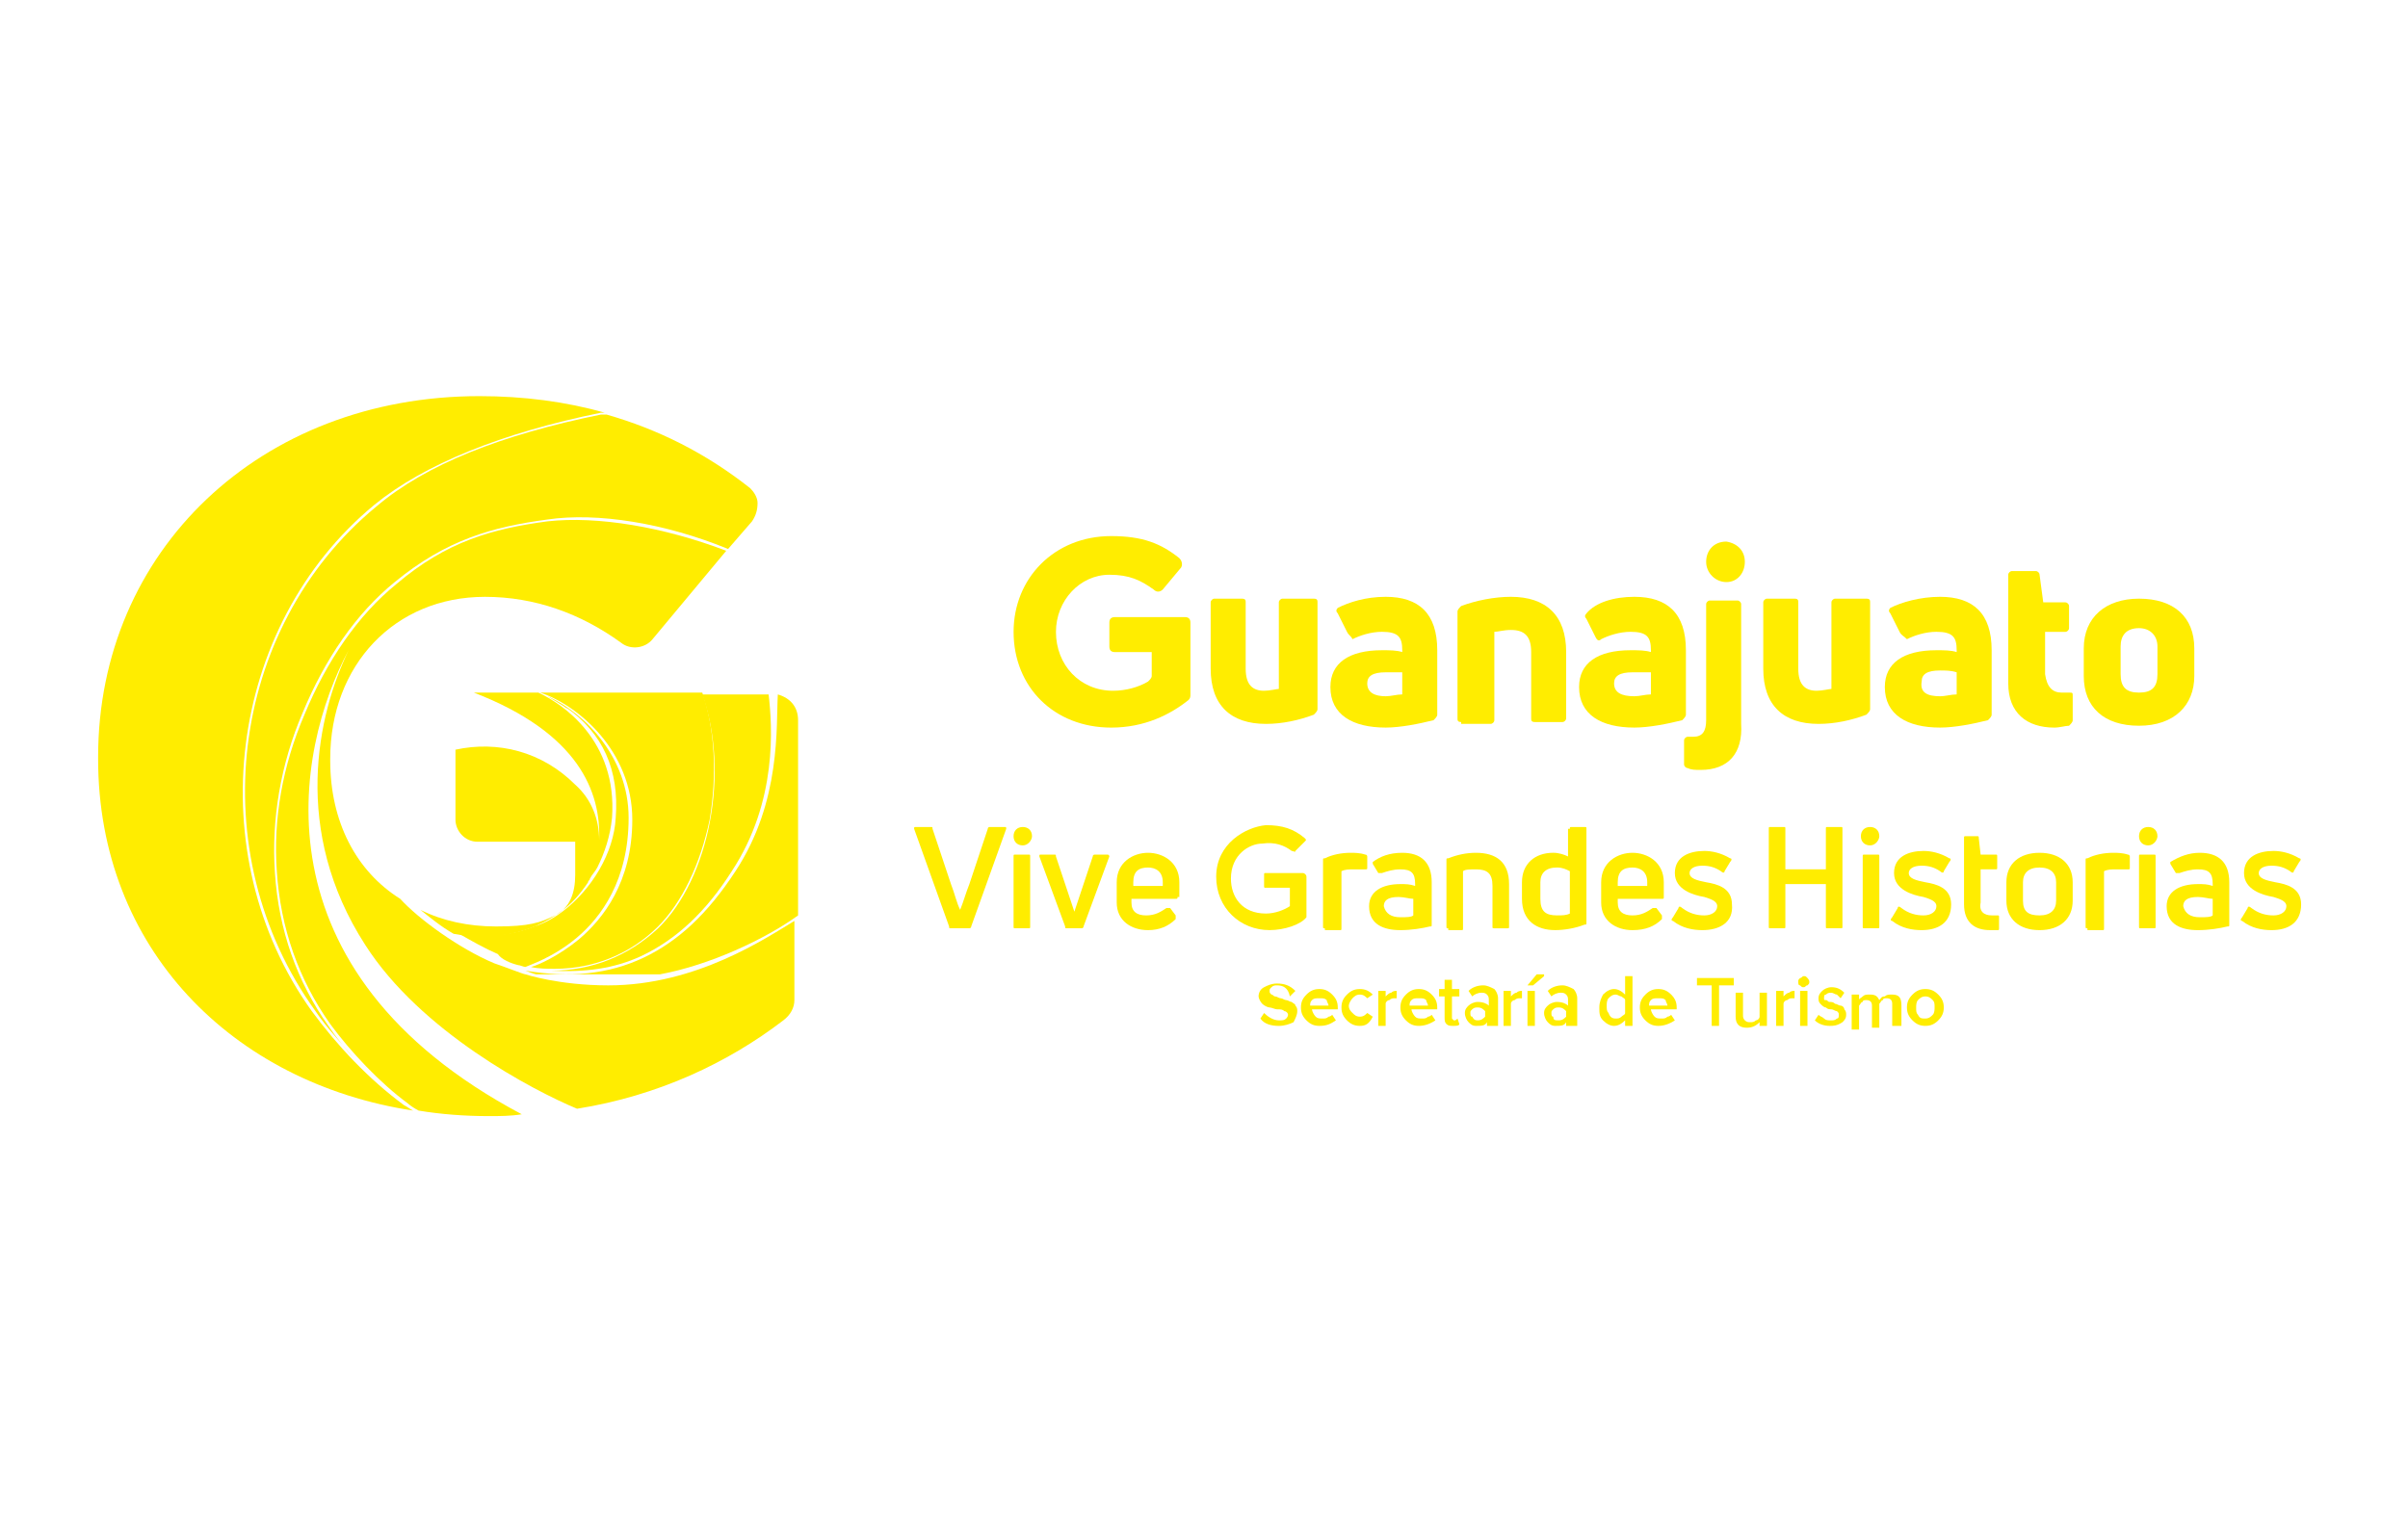 <svg xmlns="http://www.w3.org/2000/svg" width="110" height="70" viewBox="0 0 110 70" fill="none"><path d="M28.884 37.453C28.884 40.314 27.537 41.997 26.444 42.923C25.518 43.68 24.592 44.101 24.256 44.185C24.592 44.269 25.013 44.269 25.35 44.269C27.117 44.269 28.8 43.596 30.062 42.334C31.156 41.24 31.997 39.473 32.418 37.453C32.754 35.434 32.67 33.33 32.081 31.648H24.677C26.444 32.236 28.884 34.34 28.884 37.453Z" fill="#FFED00"></path><path d="M23.667 44.1C23.751 44.1 23.92 44.184 24.004 44.184C24.172 44.1 25.266 43.764 26.36 42.838C27.454 41.913 28.716 40.23 28.716 37.369C28.716 34.592 26.696 32.573 25.014 31.815C25.266 31.984 25.602 32.152 25.939 32.404L25.855 32.32C27.538 33.498 28.295 35.181 28.127 37.369C28.043 38.968 27.033 40.651 25.687 41.66C25.35 41.913 24.929 42.165 24.424 42.333C24.509 42.333 24.509 42.249 24.593 42.249C23.499 42.754 22.237 42.838 20.975 42.67C21.564 43.007 22.153 43.343 22.742 43.596C22.91 43.848 23.331 44.016 23.667 44.1Z" fill="#FFED00"></path><path d="M25.35 41.829C24.677 42.165 24.172 42.334 22.657 42.334C21.395 42.334 20.217 42.081 19.207 41.576C19.628 41.913 20.133 42.334 20.722 42.67C22.489 43.007 24.256 42.67 25.602 41.66C26.107 41.324 26.528 40.819 26.865 40.314C26.865 40.23 26.949 40.23 26.949 40.146C27.033 39.978 27.201 39.809 27.285 39.641C27.622 38.968 27.874 38.211 27.958 37.369C28.211 33.835 25.686 32.152 24.593 31.648H21.816C21.732 31.648 21.732 31.648 21.648 31.648C26.444 33.499 27.454 36.191 27.369 38.379C27.369 37.453 27.033 36.528 26.276 35.855C24.761 34.34 22.741 33.835 20.806 34.256V37.453C20.806 37.958 21.227 38.463 21.816 38.463H26.276V39.978C26.276 40.819 26.023 41.492 25.35 41.829Z" fill="#FFED00"></path><path d="M33.596 39.81C32.334 41.745 30.988 43.008 29.389 43.765C27.79 44.522 26.023 44.691 24.004 44.354C24.004 44.354 24.425 44.522 24.509 44.522C24.593 44.522 24.593 44.522 24.677 44.522C24.761 44.522 24.761 44.522 24.845 44.522C24.93 44.522 24.93 44.522 25.014 44.522C25.098 44.522 25.098 44.522 25.182 44.522C25.266 44.522 25.266 44.522 25.35 44.522C25.434 44.522 25.434 44.522 25.518 44.522C25.603 44.522 25.603 44.522 25.687 44.522C25.771 44.522 25.771 44.522 25.855 44.522C25.939 44.522 25.939 44.522 26.023 44.522C26.108 44.522 26.108 44.522 26.192 44.522C26.276 44.522 26.276 44.522 26.36 44.522C26.444 44.522 26.444 44.522 26.528 44.522C26.612 44.522 26.612 44.522 26.697 44.522C26.781 44.522 26.781 44.522 26.865 44.522C26.949 44.522 26.949 44.522 27.033 44.522C27.117 44.522 27.117 44.522 27.201 44.522C27.285 44.522 27.285 44.522 27.37 44.522C27.454 44.522 27.454 44.522 27.538 44.522C27.622 44.522 27.622 44.522 27.706 44.522C27.79 44.522 27.79 44.522 27.875 44.522C27.959 44.522 27.959 44.522 28.043 44.522C28.127 44.522 28.127 44.522 28.211 44.522C28.295 44.522 28.295 44.522 28.379 44.522C28.463 44.522 28.463 44.522 28.548 44.522C28.632 44.522 28.8 44.522 28.884 44.522C28.968 44.522 29.052 44.522 29.221 44.522H29.305C29.389 44.522 29.473 44.522 29.557 44.522H29.642C29.726 44.522 29.81 44.522 29.894 44.522C29.978 44.522 29.978 44.522 30.062 44.522H30.146C32.418 44.102 34.943 42.923 36.457 41.83V32.91C36.457 32.321 36.12 31.901 35.532 31.732C35.447 33.163 35.7 36.613 33.596 39.81Z" fill="#FFED00"></path><path d="M18.45 50.496C16.852 49.318 15.421 47.803 14.243 46.204C9.11 39.052 10.372 28.619 17.104 23.065C19.376 21.214 22.91 19.784 27.453 18.858C27.538 18.858 27.538 18.858 27.622 18.858C25.855 18.353 23.919 18.101 21.9 18.101C11.887 18.101 4.482 25.169 4.482 34.593V34.677C4.482 43.344 10.625 49.486 18.871 50.748C18.703 50.664 18.619 50.58 18.45 50.496Z" fill="#FFED00"></path><path d="M30.062 42.419C28.716 43.681 27.033 44.354 25.182 44.354C26.696 44.438 28.043 44.27 29.305 43.681C30.903 42.923 32.25 41.661 33.428 39.81C35.531 36.613 35.279 33.163 35.111 31.732C35.026 31.732 34.942 31.732 34.858 31.732H32.081C33.343 35.266 32.418 40.147 30.062 42.419Z" fill="#FFED00"></path><path d="M27.79 45.026C25.518 45.026 24.004 44.521 24.004 44.521C23.92 44.521 23.078 44.184 22.573 44.016C20.975 43.343 19.123 41.997 18.282 41.071C16.263 39.809 15.085 37.537 15.085 34.76V34.676C15.085 30.385 18.03 27.272 22.153 27.272C24.424 27.272 26.528 28.029 28.379 29.375C28.8 29.712 29.473 29.628 29.81 29.207L33.175 25.168C30.314 24.074 27.285 23.569 25.014 23.822C22.489 24.158 20.386 24.747 18.114 26.683C16.347 28.113 14.916 30.217 13.907 32.657C12.897 35.013 12.476 37.453 12.645 39.809C12.813 42.417 13.654 44.773 15.085 46.793C16.01 48.055 17.357 49.485 18.619 50.411C18.703 50.495 18.955 50.663 19.123 50.748C20.133 50.916 21.227 51 22.321 51C22.826 51 23.331 51 23.835 50.916C11.466 44.353 13.486 34.255 15.926 29.712C14.496 32.657 13.318 37.958 16.683 43.175C19.208 47.129 24.34 49.822 26.36 50.663C30.062 50.074 33.26 48.56 35.784 46.624C36.12 46.372 36.289 46.035 36.289 45.699V42.081C35.027 42.838 31.829 45.026 27.79 45.026Z" fill="#FFED00"></path><path d="M18.03 26.599C20.386 24.664 22.489 24.075 25.014 23.738C27.285 23.402 30.399 23.907 33.26 25.085L34.353 23.823C34.522 23.57 34.606 23.318 34.606 22.981C34.606 22.729 34.438 22.476 34.269 22.308C32.25 20.709 30.062 19.616 27.706 18.942H27.622C27.538 18.942 27.538 18.942 27.454 18.942C22.91 19.868 19.46 21.214 17.188 23.149C10.457 28.703 9.195 38.968 14.412 46.205C14.916 46.962 15.59 47.635 16.179 48.392C15.758 47.888 15.337 47.383 15.001 46.878C13.57 44.858 12.729 42.502 12.56 39.894C12.392 37.454 12.813 34.93 13.822 32.574C14.832 30.133 16.263 28.03 18.03 26.599Z" fill="#FFED00"></path><path d="M43.441 42.417C43.356 42.417 43.356 42.417 43.356 42.333L41.758 37.873C41.758 37.789 41.758 37.789 41.842 37.789H42.515C42.599 37.789 42.599 37.789 42.599 37.873L43.441 40.398C43.609 40.818 43.693 41.239 43.861 41.575C44.03 41.155 44.114 40.818 44.282 40.398L45.123 37.873C45.123 37.789 45.208 37.789 45.208 37.789H45.881C45.965 37.789 45.965 37.789 45.965 37.873L44.366 42.333C44.366 42.417 44.282 42.417 44.282 42.417H43.441Z" fill="#FFED00"></path><path d="M46.722 38.63C46.47 38.63 46.301 38.462 46.301 38.21C46.301 37.957 46.47 37.789 46.722 37.789C46.974 37.789 47.143 37.957 47.143 38.21C47.143 38.378 46.974 38.63 46.722 38.63ZM46.385 42.417C46.301 42.417 46.301 42.417 46.301 42.333V39.135C46.301 39.051 46.301 39.051 46.385 39.051H46.974C47.059 39.051 47.059 39.051 47.059 39.135V42.333C47.059 42.417 47.059 42.417 46.974 42.417H46.385Z" fill="#FFED00"></path><path d="M48.741 42.416C48.657 42.416 48.657 42.416 48.657 42.332L47.479 39.135C47.479 39.051 47.479 39.051 47.563 39.051H48.152C48.236 39.051 48.236 39.051 48.236 39.135L49.078 41.659L49.919 39.135C49.919 39.051 50.003 39.051 50.003 39.051H50.592C50.676 39.051 50.676 39.135 50.676 39.135L49.498 42.332C49.498 42.416 49.414 42.416 49.414 42.416H48.741Z" fill="#FFED00"></path><path d="M53.79 40.987C53.79 41.071 53.79 41.071 53.706 41.071H51.686V41.24C51.686 41.66 51.939 41.829 52.359 41.829C52.78 41.829 53.033 41.66 53.285 41.492C53.369 41.492 53.369 41.492 53.453 41.492L53.706 41.829C53.706 41.913 53.706 41.913 53.706 41.997C53.369 42.334 52.949 42.502 52.444 42.502C51.686 42.502 51.013 42.081 51.013 41.24V40.314C51.013 39.389 51.77 38.968 52.444 38.968C53.117 38.968 53.874 39.389 53.874 40.314V40.987H53.79ZM52.444 39.641C52.023 39.641 51.77 39.809 51.77 40.314V40.482H53.117V40.314C53.117 39.809 52.78 39.641 52.444 39.641Z" fill="#FFED00"></path><path d="M57.997 42.501C56.651 42.501 55.557 41.492 55.557 40.061C55.557 38.547 56.903 37.789 57.829 37.705C58.586 37.705 59.091 37.873 59.596 38.294C59.68 38.378 59.68 38.378 59.596 38.462L59.175 38.883C59.175 38.967 59.091 38.883 59.007 38.883C58.67 38.631 58.25 38.462 57.661 38.547C57.072 38.547 56.23 39.051 56.23 40.145C56.23 40.987 56.735 41.744 57.829 41.744C58.25 41.744 58.67 41.576 58.923 41.407V40.566H57.829C57.745 40.566 57.745 40.566 57.745 40.482V39.977C57.745 39.893 57.745 39.893 57.829 39.893H59.512C59.596 39.893 59.68 39.977 59.68 40.061V41.828C59.68 41.912 59.68 41.912 59.68 41.912C59.428 42.249 58.67 42.501 57.997 42.501Z" fill="#FFED00"></path><path d="M60.522 42.418C60.438 42.418 60.438 42.418 60.438 42.334V39.304C60.438 39.22 60.438 39.22 60.522 39.22C60.858 39.052 61.279 38.968 61.7 38.968C61.868 38.968 62.12 38.968 62.373 39.052C62.457 39.052 62.457 39.136 62.457 39.136V39.641C62.457 39.725 62.457 39.725 62.373 39.725C62.205 39.725 62.036 39.725 61.868 39.725C61.615 39.725 61.447 39.725 61.279 39.809V42.418C61.279 42.502 61.279 42.502 61.195 42.502H60.522V42.418Z" fill="#FFED00"></path><path d="M64.056 38.968C64.897 38.968 65.402 39.389 65.402 40.314V42.249C65.402 42.334 65.402 42.334 65.318 42.334C64.981 42.418 64.476 42.502 63.971 42.502C63.214 42.502 62.541 42.249 62.541 41.408C62.541 40.735 63.13 40.398 63.971 40.398C64.224 40.398 64.392 40.398 64.645 40.482V40.398C64.645 39.893 64.476 39.725 63.971 39.725C63.635 39.725 63.382 39.809 63.13 39.893C63.046 39.893 63.046 39.893 62.962 39.893L62.709 39.473C62.709 39.389 62.709 39.389 62.709 39.389C63.046 39.136 63.467 38.968 64.056 38.968ZM63.971 41.913C64.224 41.913 64.476 41.913 64.561 41.829V41.071C64.392 41.071 64.14 40.987 63.887 40.987C63.382 40.987 63.214 41.156 63.214 41.408C63.298 41.745 63.551 41.913 63.971 41.913Z" fill="#FFED00"></path><path d="M66.159 42.418C66.075 42.418 66.075 42.418 66.075 42.334V39.304C66.075 39.22 66.075 39.22 66.159 39.22C66.58 39.052 67 38.968 67.421 38.968C68.347 38.968 68.936 39.389 68.936 40.398V42.334C68.936 42.418 68.936 42.418 68.851 42.418H68.262C68.178 42.418 68.178 42.418 68.178 42.334V40.482C68.178 39.893 67.926 39.725 67.421 39.725C67.169 39.725 66.916 39.725 66.832 39.809V42.418C66.832 42.502 66.832 42.502 66.748 42.502H66.159V42.418Z" fill="#FFED00"></path><path d="M71.713 37.873C71.713 37.789 71.713 37.789 71.797 37.789H72.386C72.47 37.789 72.47 37.789 72.47 37.873V42.164C72.47 42.249 72.47 42.249 72.386 42.249C71.965 42.417 71.46 42.501 71.04 42.501C70.198 42.501 69.525 42.08 69.525 41.071V40.313C69.525 39.472 70.114 38.967 70.955 38.967C71.208 38.967 71.46 39.051 71.629 39.135V37.873H71.713ZM71.124 41.828C71.376 41.828 71.544 41.828 71.713 41.744V39.809C71.544 39.724 71.376 39.64 71.124 39.64C70.619 39.64 70.366 39.893 70.366 40.313V41.071C70.366 41.66 70.619 41.828 71.124 41.828Z" fill="#FFED00"></path><path d="M76.004 40.987C76.004 41.071 76.004 41.071 75.92 41.071H73.9V41.24C73.9 41.66 74.153 41.829 74.573 41.829C74.994 41.829 75.247 41.66 75.499 41.492C75.583 41.492 75.583 41.492 75.667 41.492L75.92 41.829C75.92 41.913 75.92 41.913 75.92 41.997C75.583 42.334 75.162 42.502 74.573 42.502C73.816 42.502 73.143 42.081 73.143 41.24V40.314C73.143 39.389 73.9 38.968 74.573 38.968C75.247 38.968 76.004 39.389 76.004 40.314V40.987ZM74.573 39.641C74.153 39.641 73.9 39.809 73.9 40.314V40.482H75.247V40.314C75.247 39.809 74.91 39.641 74.573 39.641Z" fill="#FFED00"></path><path d="M77.771 42.502C77.35 42.502 76.845 42.418 76.424 42.081C76.34 42.081 76.34 41.997 76.424 41.913L76.677 41.492C76.677 41.408 76.761 41.408 76.845 41.492C77.182 41.745 77.518 41.829 77.855 41.829C78.191 41.829 78.444 41.66 78.444 41.408C78.444 41.156 78.107 41.072 77.855 40.987C77.35 40.903 76.509 40.651 76.509 39.894C76.509 39.136 77.182 38.884 77.855 38.884C78.191 38.884 78.612 38.968 79.033 39.22C79.117 39.22 79.117 39.304 79.033 39.389L78.78 39.809C78.78 39.894 78.696 39.894 78.612 39.809C78.36 39.641 78.107 39.557 77.771 39.557C77.35 39.557 77.182 39.725 77.182 39.894C77.182 40.146 77.518 40.23 77.939 40.314C78.444 40.398 79.117 40.567 79.117 41.324C79.201 42.165 78.528 42.502 77.771 42.502Z" fill="#FFED00"></path><path d="M83.408 37.873C83.408 37.789 83.408 37.789 83.492 37.789H84.081C84.165 37.789 84.165 37.789 84.165 37.873V42.333C84.165 42.417 84.165 42.417 84.081 42.417H83.492C83.408 42.417 83.408 42.417 83.408 42.333V40.398H81.557V42.333C81.557 42.417 81.557 42.417 81.473 42.417H80.884C80.8 42.417 80.8 42.417 80.8 42.333V37.873C80.8 37.789 80.8 37.789 80.884 37.789H81.473C81.557 37.789 81.557 37.789 81.557 37.873V39.724H83.408V37.873Z" fill="#FFED00"></path><path d="M85.428 38.63C85.176 38.63 85.007 38.462 85.007 38.21C85.007 37.957 85.176 37.789 85.428 37.789C85.68 37.789 85.849 37.957 85.849 38.21C85.849 38.378 85.68 38.63 85.428 38.63ZM85.176 42.417C85.091 42.417 85.091 42.417 85.091 42.333V39.135C85.091 39.051 85.091 39.051 85.176 39.051H85.765C85.849 39.051 85.849 39.051 85.849 39.135V42.333C85.849 42.417 85.849 42.417 85.765 42.417H85.176Z" fill="#FFED00"></path><path d="M87.784 42.502C87.363 42.502 86.858 42.418 86.438 42.081C86.353 42.081 86.353 41.997 86.438 41.913L86.69 41.492C86.69 41.408 86.774 41.408 86.858 41.492C87.195 41.745 87.531 41.829 87.868 41.829C88.205 41.829 88.457 41.66 88.457 41.408C88.457 41.156 88.121 41.072 87.868 40.987C87.363 40.903 86.522 40.651 86.522 39.894C86.522 39.136 87.195 38.884 87.868 38.884C88.205 38.884 88.625 38.968 89.046 39.22C89.13 39.22 89.13 39.304 89.046 39.389L88.794 39.809C88.794 39.894 88.71 39.894 88.625 39.809C88.373 39.641 88.121 39.557 87.784 39.557C87.363 39.557 87.195 39.725 87.195 39.894C87.195 40.146 87.531 40.23 87.952 40.314C88.457 40.398 89.13 40.567 89.13 41.324C89.13 42.165 88.541 42.502 87.784 42.502Z" fill="#FFED00"></path><path d="M90.981 41.828C91.066 41.828 91.15 41.828 91.234 41.828C91.318 41.828 91.318 41.828 91.318 41.912V42.417C91.318 42.501 91.318 42.501 91.234 42.501C91.15 42.501 90.981 42.501 90.897 42.501C90.224 42.501 89.719 42.165 89.719 41.323V38.294C89.719 38.21 89.719 38.21 89.803 38.21H90.308C90.392 38.21 90.392 38.21 90.392 38.294L90.477 39.051H91.15C91.234 39.051 91.234 39.051 91.234 39.136V39.64C91.234 39.724 91.234 39.724 91.15 39.724H90.477V41.239C90.392 41.66 90.645 41.828 90.981 41.828Z" fill="#FFED00"></path><path d="M93.169 42.502C92.243 42.502 91.654 41.997 91.654 41.156V40.314C91.654 39.473 92.243 38.968 93.169 38.968C94.094 38.968 94.683 39.473 94.683 40.314V41.156C94.683 41.997 94.094 42.502 93.169 42.502ZM93.169 41.829C93.674 41.829 93.926 41.576 93.926 41.156V40.314C93.926 39.893 93.674 39.641 93.169 39.641C92.664 39.641 92.412 39.893 92.412 40.314V41.156C92.412 41.66 92.664 41.829 93.169 41.829Z" fill="#FFED00"></path><path d="M95.357 42.418C95.273 42.418 95.273 42.418 95.273 42.334V39.304C95.273 39.22 95.273 39.22 95.357 39.22C95.694 39.052 96.114 38.968 96.535 38.968C96.703 38.968 96.956 38.968 97.208 39.052C97.292 39.052 97.292 39.136 97.292 39.136V39.641C97.292 39.725 97.292 39.725 97.208 39.725C97.04 39.725 96.872 39.725 96.703 39.725C96.451 39.725 96.283 39.725 96.114 39.809V42.418C96.114 42.502 96.114 42.502 96.03 42.502H95.357V42.418Z" fill="#FFED00"></path><path d="M98.134 38.63C97.881 38.63 97.713 38.462 97.713 38.21C97.713 37.957 97.881 37.789 98.134 37.789C98.386 37.789 98.554 37.957 98.554 38.21C98.554 38.378 98.386 38.63 98.134 38.63ZM97.797 42.417C97.713 42.417 97.713 42.417 97.713 42.333V39.135C97.713 39.051 97.713 39.051 97.797 39.051H98.386C98.47 39.051 98.47 39.051 98.47 39.135V42.333C98.47 42.417 98.47 42.417 98.386 42.417H97.797Z" fill="#FFED00"></path><path d="M100.49 38.968C101.331 38.968 101.836 39.389 101.836 40.314V42.249C101.836 42.334 101.836 42.334 101.752 42.334C101.415 42.418 100.91 42.502 100.406 42.502C99.648 42.502 98.975 42.249 98.975 41.408C98.975 40.735 99.564 40.398 100.406 40.398C100.658 40.398 100.826 40.398 101.079 40.482V40.398C101.079 39.893 100.91 39.725 100.406 39.725C100.069 39.725 99.817 39.809 99.564 39.893C99.48 39.893 99.48 39.893 99.396 39.893L99.143 39.473C99.143 39.389 99.143 39.389 99.143 39.389C99.564 39.136 99.985 38.968 100.49 38.968ZM100.49 41.913C100.742 41.913 100.995 41.913 101.079 41.829V41.071C100.91 41.071 100.658 40.987 100.406 40.987C99.901 40.987 99.732 41.156 99.732 41.408C99.817 41.745 100.069 41.913 100.49 41.913Z" fill="#FFED00"></path><path d="M103.771 42.502C103.35 42.502 102.846 42.418 102.425 42.081C102.341 42.081 102.341 41.997 102.425 41.913L102.677 41.492C102.677 41.408 102.761 41.408 102.846 41.492C103.182 41.745 103.519 41.829 103.855 41.829C104.192 41.829 104.444 41.66 104.444 41.408C104.444 41.156 104.108 41.072 103.855 40.987C103.35 40.903 102.509 40.651 102.509 39.894C102.509 39.136 103.182 38.884 103.855 38.884C104.192 38.884 104.613 38.968 105.033 39.22C105.118 39.22 105.118 39.304 105.033 39.389L104.781 39.809C104.781 39.894 104.697 39.894 104.613 39.809C104.36 39.641 104.108 39.557 103.771 39.557C103.35 39.557 103.182 39.725 103.182 39.894C103.182 40.146 103.519 40.23 103.939 40.314C104.444 40.398 105.118 40.567 105.118 41.324C105.118 42.165 104.529 42.502 103.771 42.502Z" fill="#FFED00"></path><path d="M50.93 29.797C50.761 29.797 50.677 29.713 50.677 29.545V28.451C50.677 28.282 50.761 28.198 50.93 28.198H54.127C54.295 28.198 54.38 28.282 54.38 28.451V31.732C54.38 31.817 54.38 31.901 54.295 31.985C53.454 32.658 52.276 33.247 50.761 33.247C48.153 33.247 46.302 31.396 46.302 28.872C46.302 26.431 48.153 24.496 50.761 24.496C52.192 24.496 53.033 24.833 53.875 25.506C53.959 25.59 54.043 25.758 53.959 25.927L53.117 26.936C53.033 27.02 52.865 27.105 52.697 26.936C52.108 26.515 51.603 26.263 50.677 26.263C49.331 26.263 48.237 27.441 48.237 28.872C48.237 30.386 49.331 31.564 50.846 31.564C51.434 31.564 52.023 31.396 52.444 31.143C52.528 31.059 52.612 30.975 52.612 30.891V29.797H50.93Z" fill="#FFED00"></path><path d="M60.017 27.356C60.185 27.356 60.185 27.441 60.185 27.525V32.405C60.185 32.489 60.101 32.573 60.017 32.657C59.344 32.91 58.587 33.078 57.83 33.078C56.231 33.078 55.305 32.237 55.305 30.554V27.525C55.305 27.441 55.389 27.356 55.474 27.356H56.736C56.904 27.356 56.904 27.441 56.904 27.525V30.554C56.904 31.311 57.24 31.564 57.745 31.564C57.998 31.564 58.334 31.48 58.419 31.48V27.525C58.419 27.441 58.503 27.356 58.587 27.356H60.017Z" fill="#FFED00"></path><path d="M63.299 27.271C64.813 27.271 65.655 28.029 65.655 29.712V32.657C65.655 32.741 65.571 32.825 65.486 32.909C64.813 33.077 63.972 33.246 63.299 33.246C61.784 33.246 60.774 32.657 60.774 31.395C60.774 30.301 61.616 29.712 63.13 29.712C63.467 29.712 63.804 29.712 64.056 29.796V29.712C64.056 29.123 63.888 28.87 63.13 28.87C62.626 28.87 62.121 29.038 61.784 29.207C61.7 29.038 61.616 29.038 61.532 28.87L61.111 28.029C61.027 27.945 61.027 27.86 61.111 27.776C61.616 27.524 62.373 27.271 63.299 27.271ZM63.299 31.815C63.551 31.815 63.804 31.731 64.056 31.731V30.721C63.804 30.721 63.551 30.721 63.299 30.721C62.71 30.721 62.457 30.89 62.457 31.226C62.457 31.647 62.794 31.815 63.299 31.815Z" fill="#FFED00"></path><path d="M66.748 32.993C66.58 32.993 66.58 32.909 66.58 32.825V27.945C66.58 27.86 66.664 27.776 66.748 27.692C67.421 27.44 68.263 27.271 69.02 27.271C70.619 27.271 71.544 28.113 71.544 29.796V32.825C71.544 32.909 71.46 32.993 71.376 32.993H70.114C69.946 32.993 69.946 32.909 69.946 32.825V29.796C69.946 29.038 69.609 28.786 69.02 28.786C68.684 28.786 68.431 28.87 68.263 28.87V32.909C68.263 32.993 68.179 33.077 68.095 33.077H66.748V32.993Z" fill="#FFED00"></path><path d="M74.658 27.271C76.173 27.271 77.014 28.029 77.014 29.712V32.657C77.014 32.741 76.93 32.825 76.846 32.909C76.173 33.077 75.331 33.246 74.658 33.246C73.144 33.246 72.134 32.657 72.134 31.395C72.134 30.301 72.975 29.712 74.49 29.712C74.826 29.712 75.163 29.712 75.415 29.796V29.712C75.415 29.123 75.247 28.87 74.49 28.87C73.985 28.87 73.48 29.038 73.144 29.207C73.059 29.291 72.975 29.291 72.891 29.123L72.47 28.281C72.386 28.197 72.386 28.113 72.47 28.029C72.891 27.524 73.733 27.271 74.658 27.271ZM74.658 31.815C74.91 31.815 75.163 31.731 75.415 31.731V30.721C75.163 30.721 74.826 30.721 74.574 30.721C73.985 30.721 73.733 30.89 73.733 31.226C73.733 31.647 74.069 31.815 74.658 31.815Z" fill="#FFED00"></path><path d="M77.687 35.181C77.434 35.181 77.266 35.181 77.098 35.097C77.014 35.097 76.93 35.013 76.93 34.928V33.834C76.93 33.75 77.014 33.666 77.098 33.666C77.182 33.666 77.266 33.666 77.35 33.666C77.771 33.666 77.939 33.414 77.939 32.909V27.608C77.939 27.524 78.024 27.44 78.108 27.44H79.37C79.454 27.44 79.538 27.524 79.538 27.608V33.077C79.622 34.423 78.949 35.181 77.687 35.181ZM78.865 26.598C78.36 26.598 77.939 26.177 77.939 25.673C77.939 25.168 78.276 24.747 78.865 24.747C79.37 24.831 79.706 25.168 79.706 25.673C79.706 26.177 79.37 26.598 78.865 26.598Z" fill="#FFED00"></path><path d="M85.26 27.356C85.429 27.356 85.429 27.441 85.429 27.525V32.405C85.429 32.489 85.344 32.573 85.26 32.657C84.587 32.91 83.83 33.078 83.073 33.078C81.474 33.078 80.548 32.237 80.548 30.554V27.525C80.548 27.441 80.632 27.356 80.717 27.356H81.979C82.147 27.356 82.147 27.441 82.147 27.525V30.554C82.147 31.311 82.484 31.564 82.989 31.564C83.241 31.564 83.578 31.48 83.662 31.48V27.525C83.662 27.441 83.746 27.356 83.83 27.356H85.26Z" fill="#FFED00"></path><path d="M88.625 27.271C90.14 27.271 90.981 28.029 90.981 29.712V32.657C90.981 32.741 90.897 32.825 90.813 32.909C90.14 33.077 89.299 33.246 88.625 33.246C87.111 33.246 86.101 32.657 86.101 31.395C86.101 30.301 86.942 29.712 88.457 29.712C88.794 29.712 89.13 29.712 89.383 29.796V29.712C89.383 29.123 89.214 28.87 88.457 28.87C87.952 28.87 87.447 29.038 87.111 29.207C86.942 29.038 86.858 29.038 86.774 28.87L86.353 28.029C86.269 27.945 86.269 27.86 86.353 27.776C86.858 27.524 87.7 27.271 88.625 27.271ZM88.625 31.815C88.878 31.815 89.13 31.731 89.383 31.731V30.721C89.13 30.637 88.878 30.637 88.625 30.637C88.036 30.637 87.784 30.805 87.784 31.142C87.7 31.647 88.036 31.815 88.625 31.815Z" fill="#FFED00"></path><path d="M94.179 31.648C94.264 31.648 94.432 31.648 94.516 31.648C94.684 31.648 94.684 31.648 94.684 31.817V32.91C94.684 32.995 94.6 33.079 94.516 33.163C94.348 33.163 94.095 33.247 93.843 33.247C92.581 33.247 91.739 32.574 91.739 31.227V26.263C91.739 26.179 91.823 26.095 91.907 26.095H93.001C93.085 26.095 93.17 26.179 93.17 26.263L93.338 27.525H94.348C94.432 27.525 94.516 27.609 94.516 27.693V28.703C94.516 28.787 94.432 28.872 94.348 28.872H93.422V30.807C93.506 31.396 93.759 31.648 94.179 31.648Z" fill="#FFED00"></path><path d="M97.713 33.162C96.115 33.162 95.189 32.321 95.189 30.89V29.628C95.189 28.198 96.199 27.356 97.713 27.356C99.312 27.356 100.238 28.198 100.238 29.628V30.89C100.238 32.237 99.312 33.162 97.713 33.162ZM97.713 31.648C98.302 31.648 98.555 31.395 98.555 30.806V29.544C98.555 29.039 98.218 28.703 97.713 28.703C97.124 28.703 96.872 29.039 96.872 29.544V30.806C96.872 31.395 97.124 31.648 97.713 31.648Z" fill="#FFED00"></path><path d="M58.418 46.878C58.082 46.878 57.745 46.794 57.577 46.541L57.745 46.289C57.913 46.457 58.166 46.625 58.418 46.625C58.587 46.625 58.671 46.625 58.755 46.541C58.839 46.457 58.839 46.373 58.839 46.373C58.839 46.289 58.755 46.205 58.671 46.205C58.587 46.12 58.502 46.12 58.334 46.12C58.25 46.12 58.082 46.036 57.998 46.036C57.913 46.036 57.745 45.952 57.661 45.868C57.577 45.784 57.493 45.615 57.493 45.531C57.493 45.363 57.577 45.195 57.745 45.111C57.913 45.026 58.082 44.942 58.334 44.942C58.671 44.942 58.923 45.026 59.175 45.279L58.923 45.531C58.839 45.111 58.587 45.026 58.334 45.026C58.25 45.026 58.166 45.026 58.082 45.111C57.998 45.195 57.998 45.195 57.998 45.279C57.998 45.363 57.998 45.363 58.082 45.447C58.166 45.447 58.166 45.531 58.25 45.531C58.334 45.531 58.418 45.615 58.502 45.615C58.587 45.615 58.671 45.7 58.755 45.7C58.839 45.7 58.923 45.784 59.007 45.784C59.091 45.868 59.175 45.868 59.175 45.952C59.26 46.036 59.26 46.12 59.26 46.205C59.26 46.373 59.175 46.541 59.091 46.709C58.923 46.794 58.671 46.878 58.418 46.878Z" fill="#FFED00"></path><path d="M60.269 46.877C60.017 46.877 59.848 46.793 59.68 46.625C59.512 46.456 59.428 46.288 59.428 46.036C59.428 45.783 59.512 45.615 59.68 45.447C59.848 45.279 60.017 45.194 60.269 45.194C60.522 45.194 60.69 45.279 60.858 45.447C61.026 45.615 61.111 45.783 61.111 46.036V46.12H59.933C59.933 46.204 60.017 46.372 60.101 46.456C60.185 46.541 60.269 46.541 60.438 46.541C60.522 46.541 60.606 46.541 60.69 46.456C60.774 46.456 60.858 46.372 60.858 46.372L61.026 46.625C60.774 46.793 60.606 46.877 60.269 46.877ZM60.69 45.952C60.69 45.867 60.606 45.783 60.606 45.699C60.522 45.615 60.438 45.615 60.269 45.615C60.101 45.615 60.017 45.615 59.933 45.699C59.848 45.783 59.849 45.867 59.849 45.952H60.69Z" fill="#FFED00"></path><path d="M62.12 46.877C61.868 46.877 61.7 46.793 61.531 46.625C61.363 46.456 61.279 46.288 61.279 46.036C61.279 45.783 61.363 45.615 61.531 45.447C61.7 45.279 61.868 45.194 62.12 45.194C62.373 45.194 62.541 45.279 62.709 45.447L62.457 45.615C62.373 45.531 62.288 45.447 62.12 45.447C61.952 45.447 61.868 45.531 61.784 45.615C61.7 45.699 61.615 45.867 61.615 45.952C61.615 46.12 61.7 46.204 61.784 46.288C61.868 46.372 61.952 46.456 62.12 46.456C62.288 46.456 62.373 46.372 62.457 46.288L62.709 46.456C62.541 46.793 62.373 46.877 62.12 46.877Z" fill="#FFED00"></path><path d="M63.298 46.878H62.962V45.279H63.298V45.532C63.383 45.448 63.467 45.363 63.551 45.363C63.635 45.279 63.719 45.279 63.803 45.279V45.616H63.719C63.635 45.616 63.551 45.616 63.467 45.7C63.383 45.7 63.298 45.784 63.298 45.868V46.878Z" fill="#FFED00"></path><path d="M64.813 46.877C64.561 46.877 64.392 46.793 64.224 46.625C64.056 46.456 63.972 46.288 63.972 46.036C63.972 45.783 64.056 45.615 64.224 45.447C64.392 45.279 64.561 45.194 64.813 45.194C65.066 45.194 65.234 45.279 65.402 45.447C65.57 45.615 65.654 45.783 65.654 46.036V46.12H64.477C64.477 46.204 64.561 46.372 64.645 46.456C64.729 46.541 64.813 46.541 64.981 46.541C65.066 46.541 65.15 46.541 65.234 46.456C65.318 46.456 65.402 46.372 65.402 46.372L65.57 46.625C65.318 46.793 65.066 46.877 64.813 46.877ZM65.234 45.952C65.234 45.867 65.15 45.783 65.15 45.699C65.066 45.615 64.981 45.615 64.813 45.615C64.645 45.615 64.561 45.615 64.477 45.699C64.392 45.783 64.392 45.867 64.392 45.952H65.234Z" fill="#FFED00"></path><path d="M66.411 46.877C66.243 46.877 66.159 46.877 66.075 46.793C65.991 46.709 65.991 46.625 65.991 46.456V45.531H65.738V45.194H65.991V44.773H66.327V45.194H66.664V45.531H66.327V46.372C66.327 46.456 66.327 46.456 66.327 46.54L66.411 46.625C66.496 46.625 66.496 46.625 66.58 46.54L66.664 46.793C66.664 46.877 66.496 46.877 66.411 46.877Z" fill="#FFED00"></path><path d="M68.263 46.877H67.927V46.708C67.843 46.877 67.674 46.877 67.422 46.877C67.254 46.877 67.169 46.792 67.085 46.708C67.001 46.624 66.917 46.456 66.917 46.288C66.917 46.119 67.001 46.035 67.085 45.951C67.169 45.867 67.338 45.783 67.506 45.783C67.758 45.783 67.927 45.867 68.011 45.951V45.699C68.011 45.614 68.011 45.53 67.927 45.446C67.843 45.362 67.758 45.362 67.674 45.362C67.506 45.362 67.338 45.446 67.254 45.53L67.085 45.278C67.254 45.109 67.506 45.025 67.758 45.025C67.927 45.025 68.095 45.109 68.263 45.194C68.347 45.278 68.432 45.446 68.432 45.614V46.877H68.263ZM67.506 46.624C67.674 46.624 67.758 46.54 67.843 46.456V46.203C67.758 46.119 67.674 46.035 67.506 46.035C67.422 46.035 67.338 46.035 67.254 46.119C67.169 46.203 67.169 46.203 67.169 46.288C67.169 46.372 67.169 46.456 67.254 46.456C67.338 46.624 67.422 46.624 67.506 46.624Z" fill="#FFED00"></path><path d="M69.02 46.878H68.684V45.279H69.02V45.532C69.104 45.448 69.189 45.363 69.273 45.363C69.357 45.279 69.441 45.279 69.525 45.279V45.616H69.441C69.357 45.616 69.273 45.616 69.189 45.7C69.104 45.7 69.02 45.784 69.02 45.868V46.878Z" fill="#FFED00"></path><path d="M70.535 44.606L70.03 45.026H69.777L70.198 44.522H70.535V44.606ZM70.114 46.877H69.777V45.279H70.114V46.877Z" fill="#FFED00"></path><path d="M71.881 46.877H71.544V46.708C71.46 46.877 71.292 46.877 71.04 46.877C70.871 46.877 70.787 46.792 70.703 46.708C70.619 46.624 70.535 46.456 70.535 46.288C70.535 46.119 70.619 46.035 70.703 45.951C70.787 45.867 70.955 45.783 71.124 45.783C71.376 45.783 71.544 45.867 71.629 45.951V45.699C71.629 45.614 71.629 45.53 71.544 45.446C71.46 45.362 71.376 45.362 71.292 45.362C71.124 45.362 70.955 45.446 70.871 45.53L70.703 45.278C70.871 45.109 71.124 45.025 71.376 45.025C71.544 45.025 71.713 45.109 71.881 45.194C71.965 45.278 72.049 45.446 72.049 45.614V46.877H71.881ZM71.208 46.624C71.376 46.624 71.46 46.54 71.544 46.456V46.203C71.46 46.119 71.376 46.035 71.208 46.035C71.124 46.035 71.04 46.035 70.955 46.119C70.871 46.203 70.871 46.203 70.871 46.288C70.871 46.372 70.871 46.456 70.955 46.456C70.955 46.624 71.04 46.624 71.208 46.624Z" fill="#FFED00"></path><path d="M74.574 46.877H74.237V46.625C74.069 46.793 73.9 46.877 73.732 46.877C73.564 46.877 73.396 46.793 73.227 46.625C73.059 46.457 73.059 46.288 73.059 46.036C73.059 45.783 73.143 45.615 73.227 45.447C73.396 45.279 73.564 45.194 73.732 45.194C73.9 45.194 74.069 45.279 74.237 45.447V44.605H74.574V46.877ZM73.816 46.541C73.9 46.541 73.985 46.541 74.069 46.457C74.153 46.373 74.237 46.373 74.237 46.288V45.699C74.237 45.615 74.153 45.615 74.069 45.531C73.985 45.531 73.9 45.447 73.816 45.447C73.648 45.447 73.564 45.531 73.48 45.615C73.396 45.699 73.396 45.868 73.396 45.952C73.396 46.12 73.396 46.204 73.48 46.288C73.564 46.541 73.732 46.541 73.816 46.541Z" fill="#FFED00"></path><path d="M75.752 46.877C75.499 46.877 75.331 46.793 75.163 46.625C74.994 46.456 74.91 46.288 74.91 46.036C74.91 45.783 74.994 45.615 75.163 45.447C75.331 45.279 75.499 45.194 75.752 45.194C76.004 45.194 76.172 45.279 76.341 45.447C76.509 45.615 76.593 45.783 76.593 46.036V46.12H75.415C75.415 46.204 75.499 46.372 75.583 46.456C75.667 46.541 75.752 46.541 75.92 46.541C76.004 46.541 76.088 46.541 76.172 46.456C76.256 46.456 76.341 46.372 76.341 46.372L76.509 46.625C76.256 46.793 76.004 46.877 75.752 46.877ZM76.172 45.952C76.172 45.867 76.088 45.783 76.088 45.699C76.004 45.615 75.92 45.615 75.752 45.615C75.583 45.615 75.499 45.615 75.415 45.699C75.331 45.783 75.331 45.867 75.331 45.952H76.172Z" fill="#FFED00"></path><path d="M78.528 46.877H78.192V45.026H77.519V44.69H79.201V45.026H78.528V46.877Z" fill="#FFED00"></path><path d="M80.716 46.877H80.379V46.709C80.211 46.877 80.043 46.961 79.79 46.961C79.454 46.961 79.286 46.793 79.286 46.456V45.362H79.622V46.372C79.622 46.456 79.622 46.54 79.706 46.624C79.79 46.709 79.875 46.709 79.959 46.709C80.043 46.709 80.127 46.709 80.211 46.624C80.295 46.624 80.379 46.54 80.379 46.456V45.362H80.716V46.877Z" fill="#FFED00"></path><path d="M81.473 46.878H81.137V45.279H81.473V45.532C81.557 45.448 81.642 45.363 81.726 45.363C81.81 45.279 81.894 45.279 81.978 45.279V45.616H81.894C81.81 45.616 81.726 45.616 81.642 45.7C81.557 45.7 81.473 45.784 81.473 45.868V46.878Z" fill="#FFED00"></path><path d="M82.399 45.11C82.315 45.11 82.315 45.11 82.231 45.026C82.147 45.026 82.147 44.942 82.147 44.858C82.147 44.774 82.147 44.774 82.231 44.69C82.315 44.69 82.315 44.605 82.399 44.605C82.483 44.605 82.483 44.605 82.567 44.69C82.567 44.69 82.651 44.774 82.651 44.858C82.651 44.942 82.651 44.942 82.567 45.026C82.483 45.026 82.483 45.11 82.399 45.11ZM82.567 46.877H82.231V45.279H82.567V46.877Z" fill="#FFED00"></path><path d="M83.577 46.877C83.325 46.877 83.072 46.793 82.904 46.625L83.072 46.373C83.156 46.457 83.24 46.457 83.325 46.541C83.409 46.625 83.493 46.625 83.661 46.625C83.745 46.625 83.829 46.625 83.913 46.541C83.998 46.541 83.998 46.457 83.998 46.373C83.998 46.288 83.998 46.288 83.913 46.204C83.829 46.204 83.745 46.12 83.661 46.12C83.577 46.12 83.493 46.12 83.409 46.036C83.325 46.036 83.24 45.952 83.156 45.868C83.072 45.783 83.072 45.699 83.072 45.615C83.072 45.447 83.156 45.363 83.24 45.279C83.325 45.194 83.493 45.11 83.661 45.11C83.913 45.11 84.082 45.194 84.25 45.363L84.082 45.615C83.998 45.531 83.998 45.531 83.913 45.447C83.829 45.447 83.745 45.363 83.661 45.363C83.577 45.363 83.493 45.363 83.409 45.447C83.325 45.447 83.325 45.531 83.325 45.615C83.325 45.699 83.325 45.699 83.409 45.699C83.493 45.699 83.493 45.783 83.577 45.783C83.661 45.783 83.745 45.783 83.829 45.868C83.913 45.868 83.998 45.952 84.082 45.952C84.166 45.952 84.25 46.036 84.25 46.12C84.334 46.204 84.334 46.288 84.334 46.373C84.334 46.541 84.25 46.625 84.166 46.709C83.913 46.877 83.745 46.877 83.577 46.877Z" fill="#FFED00"></path><path d="M86.775 46.877H86.438V45.867C86.438 45.699 86.354 45.615 86.186 45.615C86.102 45.615 86.017 45.615 86.017 45.699C85.933 45.699 85.933 45.783 85.849 45.867V46.961H85.513V45.951C85.513 45.783 85.428 45.699 85.26 45.699C85.176 45.699 85.092 45.699 85.092 45.783C85.008 45.783 85.008 45.867 84.924 45.951V47.045H84.587V45.446H84.924V45.699C84.924 45.615 85.008 45.615 85.092 45.53C85.176 45.446 85.26 45.446 85.428 45.446C85.681 45.446 85.765 45.53 85.849 45.699C85.933 45.615 85.933 45.53 86.102 45.53C86.186 45.446 86.27 45.446 86.438 45.446C86.775 45.446 86.859 45.615 86.859 45.951V46.877H86.775Z" fill="#FFED00"></path><path d="M87.953 46.877C87.7 46.877 87.532 46.793 87.364 46.625C87.195 46.456 87.111 46.288 87.111 46.036C87.111 45.783 87.195 45.615 87.364 45.447C87.532 45.279 87.7 45.194 87.953 45.194C88.205 45.194 88.374 45.279 88.542 45.447C88.71 45.615 88.794 45.783 88.794 46.036C88.794 46.288 88.71 46.456 88.542 46.625C88.374 46.793 88.205 46.877 87.953 46.877ZM87.953 46.541C88.121 46.541 88.205 46.456 88.289 46.372C88.374 46.288 88.374 46.12 88.374 46.036C88.374 45.867 88.374 45.783 88.289 45.699C88.205 45.615 88.121 45.531 87.953 45.531C87.784 45.531 87.7 45.615 87.616 45.699C87.532 45.783 87.532 45.952 87.532 46.036C87.532 46.204 87.532 46.288 87.616 46.372C87.7 46.541 87.784 46.541 87.953 46.541Z" fill="#FFED00"></path></svg>
